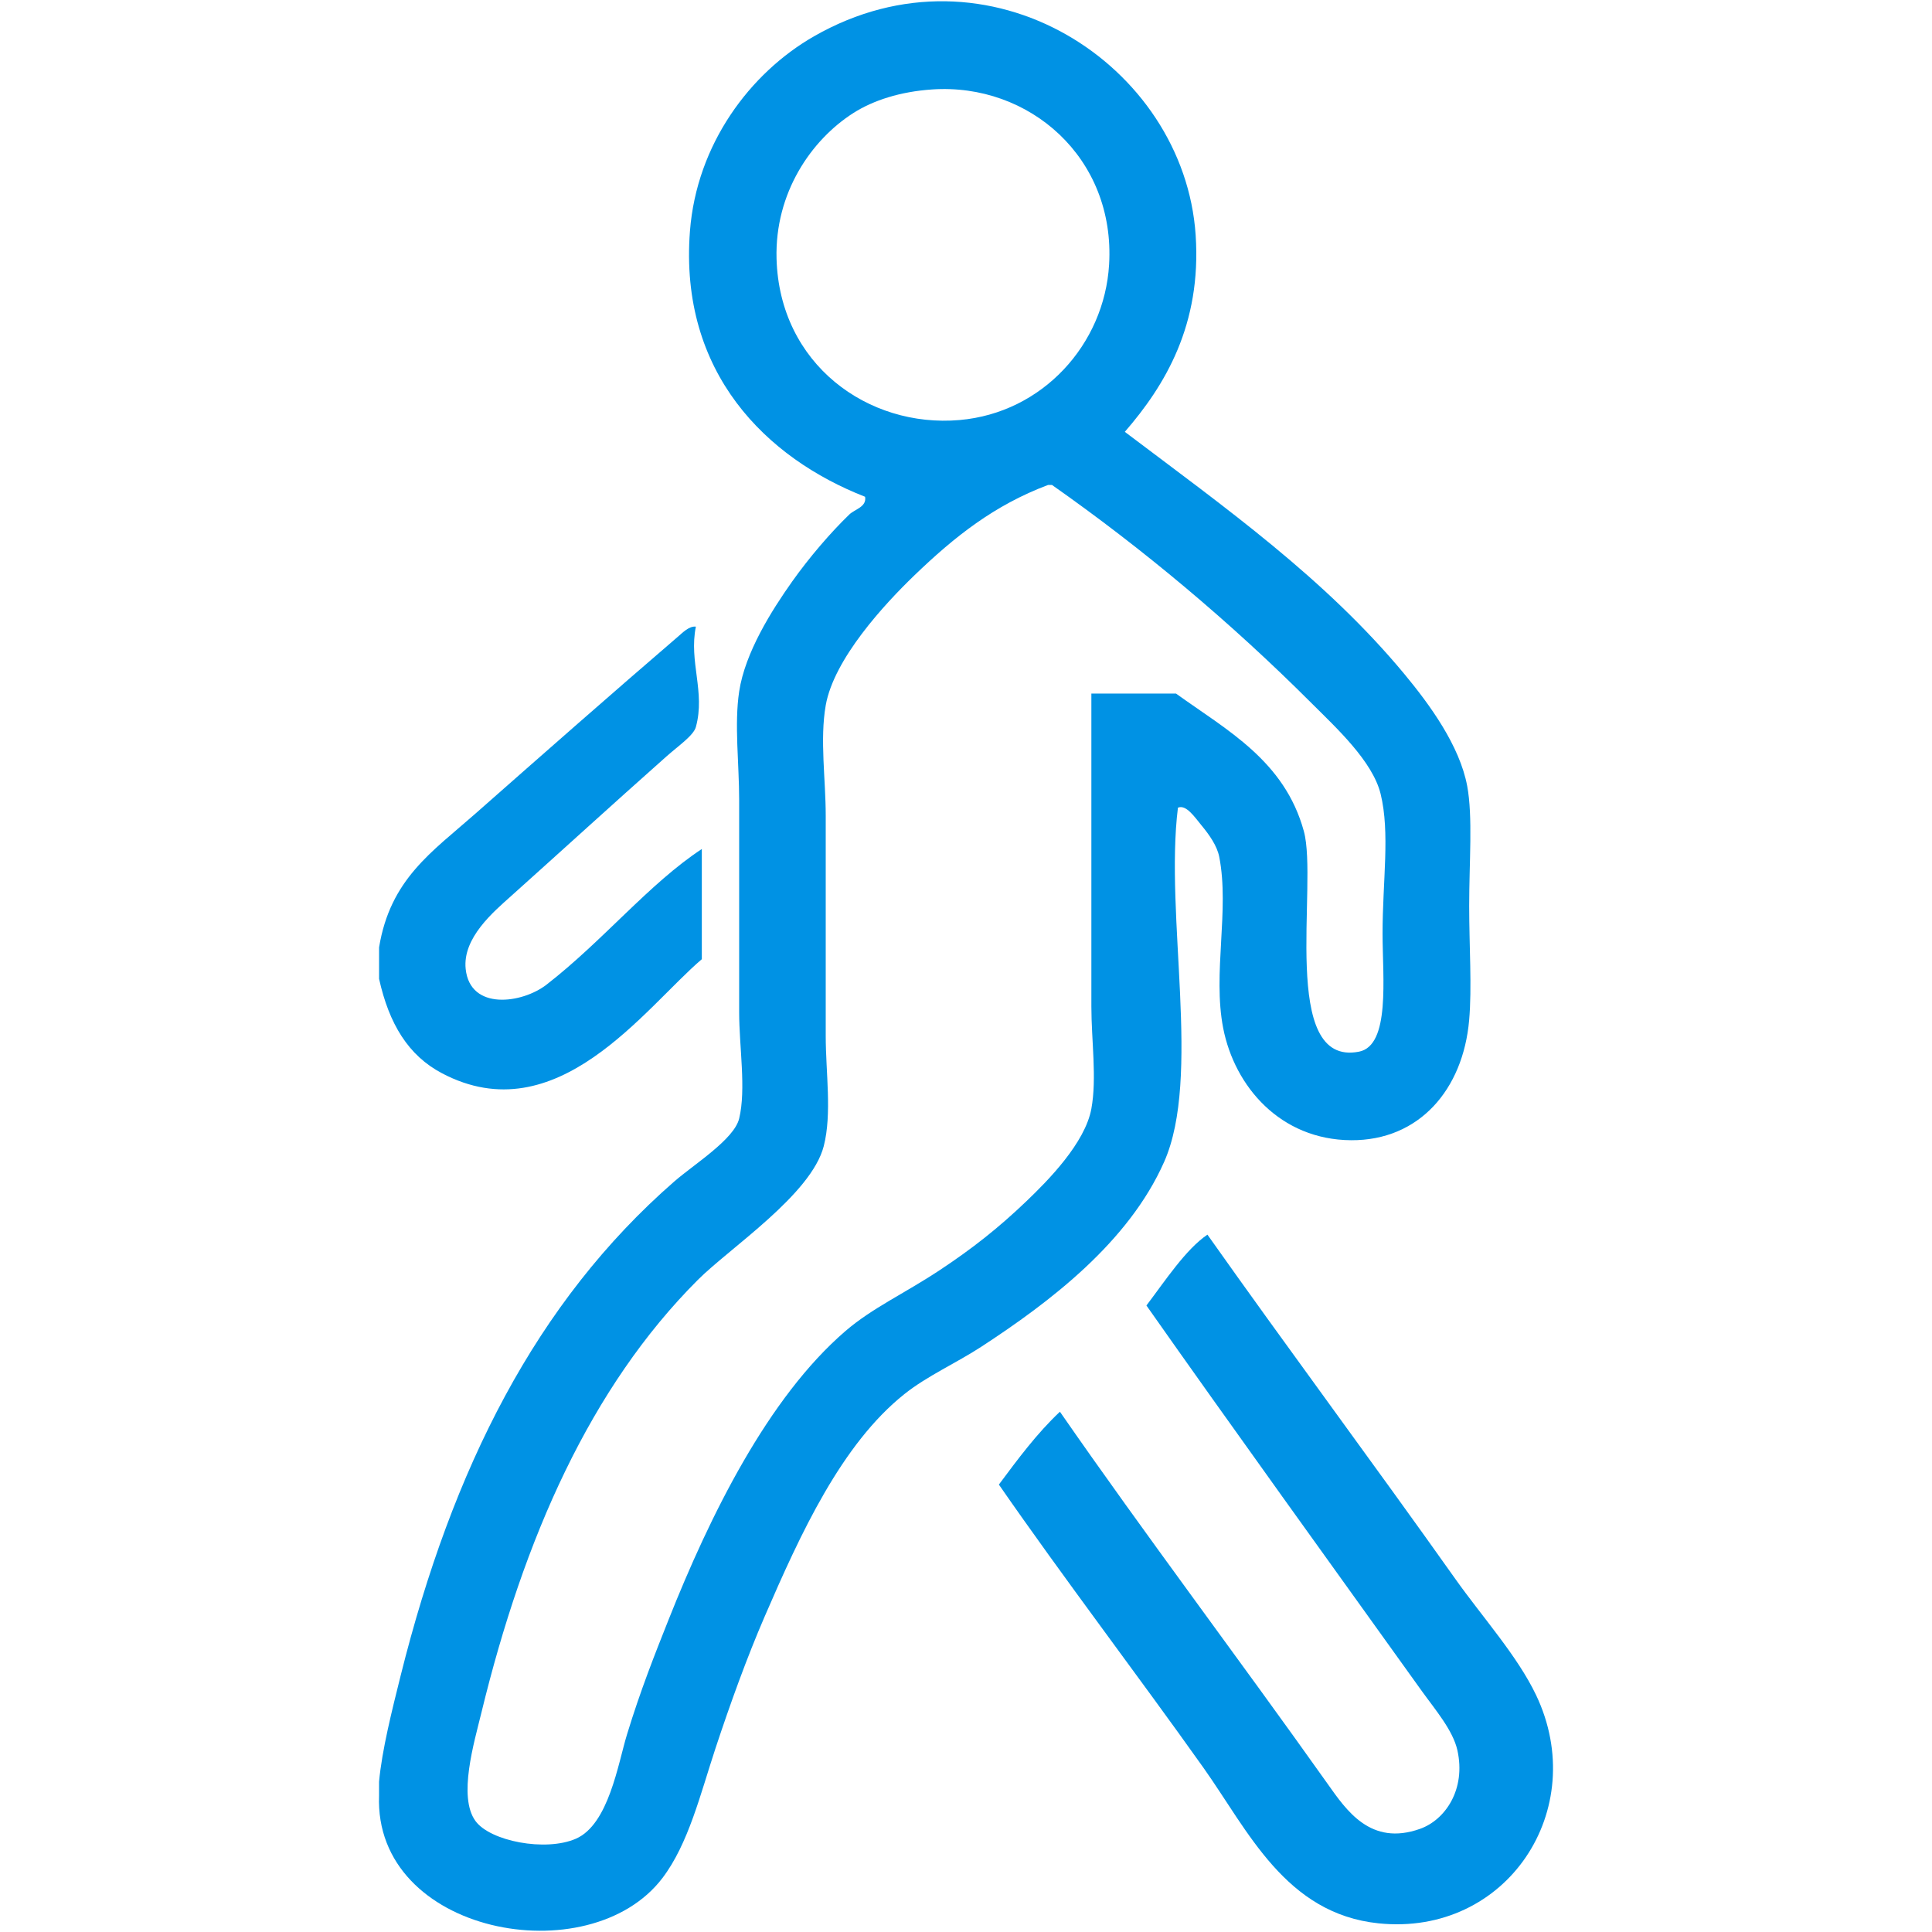 <?xml version="1.0" encoding="utf-8"?>
<!-- Generator: Adobe Illustrator 22.1.0, SVG Export Plug-In . SVG Version: 6.00 Build 0)  -->
<svg version="1.1" id="圖層_1" xmlns="http://www.w3.org/2000/svg" xmlns:xlink="http://www.w3.org/1999/xlink" x="0px" y="0px"
	 width="119px" height="119px" viewBox="0 0 119 119" enable-background="new 0 0 119 119" xml:space="preserve">
<path display="none" fill="#0092E4" d="M106.494,24.157c-5.077-5.498-11.929-8.589-19.294-8.705
	c-3.971-0.062-8.072,0.722-12.18,2.329c-3.599,1.408-7.216,3.455-10.778,6.098c-6.825-5.072-13.714-7.882-20.508-8.359
	c-6.831-0.48-13.232,1.469-18.51,5.637c-5.456,4.309-9.313,10.714-10.857,18.036c-1.424,6.742-0.764,13.917,1.844,20.456H7.526
	c-1.871,0-3.387,1.518-3.387,3.389c0,1.869,1.516,3.387,3.387,3.387h37.94c1.362,0,2.594-0.816,3.122-2.074l3.615-8.586
	l4.742,19.326c0.33,1.348,1.448,2.357,2.822,2.549c0.157,0.021,0.313,0.031,0.469,0.031c1.204,0,2.336-0.645,2.941-1.711
	l9.054-15.904h10.091c1.87,0,3.386-1.516,3.386-3.387c0-1.871-1.516-3.389-3.386-3.389H70.261c-1.217,0-2.341,0.654-2.943,1.713
	l-5.82,10.223l-5.153-21.006c-0.349-1.42-1.567-2.455-3.023-2.57c-1.456-0.114-2.822,0.716-3.389,2.063l-6.716,15.948H23.553
	c-0.055-0.221-0.133-0.441-0.235-0.654c-5.502-11.445-2.877-25.427,6.106-32.52c8.815-6.96,20.704-5.402,32.623,4.277
	c0.604,0.49,1.357,0.758,2.138,0.758H64.3c0.778,0,1.531-0.268,2.135-0.758c15.56-12.635,28.325-9.318,35.081-1.999
	c8.381,9.077,9.825,26.042-2.268,38.72C89.628,77.557,70.574,91.635,64.51,96.034c-3.817-2.629-12.81-8.941-20.989-15.621
	c-1.45-1.182-3.583-0.967-4.768,0.482c-1.183,1.451-0.967,3.584,0.483,4.768c10.938,8.928,23.259,17.199,23.381,17.281
	c0.119,0.08,0.244,0.152,0.37,0.215l0.069,0.035c0.478,0.24,0.996,0.357,1.514,0.357c0.69,0,1.378-0.211,1.959-0.625
	c1.044-0.74,25.692-18.271,37.619-30.775c3.516-3.688,6.222-7.822,8.044-12.295c1.709-4.195,2.604-8.584,2.665-13.045
	C114.969,38.293,111.92,30.036,106.494,24.157z"/>
<g>
	<g id="XMLID_2_">
		<g>
			<path fill="#0092E4" d="M94.614,104.407c3.36,7.049-1.802,14.87-9.696,14.06c-5.741-0.59-8.041-5.706-10.787-9.576
				c-4.065-5.724-8.599-11.665-12.606-17.45c1.174-1.576,2.342-3.152,3.76-4.487c5.275,7.61,10.945,15.106,16.48,22.908
				c1.167,1.647,2.655,3.864,5.696,2.786c1.554-0.548,2.845-2.426,2.305-4.847c-0.276-1.227-1.362-2.492-2.185-3.635
				c-5.451-7.602-11.819-16.43-16.968-23.755c1.134-1.494,2.429-3.472,3.758-4.364c4.879,6.905,10.223,14.088,15.272,21.21
				C91.326,99.627,93.465,101.999,94.614,104.407z"/>
			<path fill="#0092E4" d="M43.228,52.294c0,2.262,0,4.522,0,6.787c-3.507,2.989-8.921,10.756-16.001,7.027
				c-2.076-1.091-3.26-3.036-3.878-5.816c0-0.645,0-1.293,0-1.939c0.691-4.21,3.251-5.871,5.939-8.243
				c4.134-3.644,8.466-7.457,12.483-10.907c0.268-0.229,0.677-0.656,1.091-0.606c-0.442,2.167,0.594,4.016,0,6.181
				c-0.145,0.528-1.079,1.161-1.818,1.818c-3.534,3.14-6.225,5.602-9.573,8.604c-1.058,0.95-2.992,2.567-2.788,4.484
				c0.273,2.577,3.472,2.127,4.97,0.972C37.135,57.959,39.998,54.413,43.228,52.294z"/>
		</g>
		<g>
		</g>
	</g>
	<g>
		<path fill="#0092E4" d="M90.493,55.808c0-2.696,0.231-5.507-0.122-7.393c-0.465-2.487-2.3-5.007-3.878-6.908
			c-4.873-5.871-10.975-10.2-17.211-14.908c2.479-2.858,4.734-6.596,4.363-12.12C72.943,3.997,60.876-3.919,50.134,2.238
			c-3.941,2.259-7.224,6.649-7.637,11.998c-0.672,8.737,4.719,13.991,10.787,16.362c0.111,0.628-0.631,0.765-0.969,1.09
			c-1.171,1.129-2.479,2.662-3.516,4.121c-1.271,1.793-2.908,4.384-3.271,6.787c-0.305,2.011,0,4.447,0,6.667
			c0,4.544,0,8.392,0,13.09c0,2.126,0.438,4.735,0,6.544c-0.313,1.286-2.78,2.816-4,3.879c-8.506,7.419-13.66,17.667-16.847,30.42
			c-0.54,2.166-1.154,4.594-1.333,6.545v0.848c-0.332,8.547,12.949,11.008,17.452,5.091c1.606-2.11,2.341-5.181,3.272-7.999
			c0.914-2.762,1.934-5.587,3.03-8.119c2.202-5.088,4.729-10.608,8.605-13.695c1.4-1.117,3.202-1.914,4.726-2.909
			c4.254-2.774,9.084-6.449,11.272-11.393c2.31-5.221,0.021-15.144,0.849-21.816c0.504-0.215,1.031,0.579,1.453,1.091
			c0.478,0.578,0.957,1.252,1.092,1.939c0.642,3.277-0.416,7.166,0.242,10.545c0.704,3.612,3.533,6.879,7.877,6.907
			c4.194,0.027,6.896-3.115,7.273-7.393C90.669,60.839,90.493,58.233,90.493,55.808z M47.831,15.933
			c-0.111-4.043,2.131-7.312,4.727-8.969c1.236-0.789,2.902-1.321,4.849-1.454c5.993-0.412,11.3,4.214,10.907,10.787
			c-0.293,4.912-4.094,9.128-9.211,9.575C53.464,26.364,48.009,22.433,47.831,15.933z M83.705,64.777
			c-4.933,0.966-2.507-10.326-3.394-13.574c-1.189-4.356-4.756-6.235-7.878-8.485c-1.736,0-3.475,0-5.211,0
			c0,6.285,0,12.762,0,19.271c0,2.096,0.346,4.418,0,6.303c-0.389,2.118-2.679,4.432-4,5.695c-1.715,1.641-3.331,2.918-5.333,4.242
			c-2.196,1.454-4.152,2.327-5.817,3.758c-4.762,4.099-8.338,11.342-10.907,17.815c-0.824,2.076-1.704,4.279-2.545,7.03
			c-0.551,1.796-1.127,5.543-3.151,6.424c-1.875,0.813-5.276,0.15-6.182-1.092c-1.089-1.494-0.081-4.836,0.363-6.666
			c2.62-10.781,6.725-20.056,13.332-26.663c1.977-1.977,6.992-5.259,7.757-8.242c0.513-1.997,0.121-4.531,0.121-6.786
			c0-4.586,0-8.934,0-13.574c0-2.217-0.369-4.686,0-6.788c0.505-2.863,3.612-6.225,5.454-7.999c2.493-2.401,4.934-4.332,8.241-5.575
			c0.081,0,0.161,0,0.242,0c5.595,3.929,10.984,8.438,15.999,13.453c1.477,1.476,3.744,3.55,4.242,5.575
			c0.59,2.402,0.12,5.354,0.12,8.607C85.159,60.224,85.646,64.397,83.705,64.777z"/>
	</g>
</g>
<g display="none">
	<path display="inline" fill-rule="evenodd" clip-rule="evenodd" fill="#0092E4" d="M79.375,9.361
		c4.024-2.479,9.457-0.547,11.476,2.7c3.003-1.281,5.719,0.411,7.427,2.025c0.608,0.576,1.082,1.985,2.025,2.7
		c1.323,1.003,3.124,0.843,4.05,1.688c0.935,0.854,1.135,2.37,2.362,4.05c1.367,1.872,3.179,2.729,3.713,4.389
		c0.926,2.874,0.609,6.215-1.35,8.438c7.861,13.663-4.351,29.253-6.751,40.504c-1.931,9.051-0.545,16.567-6.75,21.265
		c-10.894,8.244-29.26-0.181-27.678-15.864c0.43-4.261,2.286-7.87,4.05-10.801c2.372-3.942,7.607-6.589,5.738-13.163
		c-2.03-7.145-14.932-9.229-13.502-22.278c0.137-1.241,0.659-2.735,1.688-4.726c-7.032-5.915-6.514-23.959,3.713-25.315
		C74.189,4.362,76.754,6.822,79.375,9.361z M72.962,27.587c6.577-0.394,5.078-18.156-2.362-16.876
		C63.124,11.996,66.874,27.952,72.962,27.587z M84.439,25.562c4.75-0.406,3.577-13.547-1.688-11.476
		C78.934,15.587,80.015,25.94,84.439,25.562z M93.889,26.574c3.233-0.453,3.152-8.327-0.337-9.113
		C89.141,17.178,89.702,27.161,93.889,26.574z M100.64,22.524c-3.563-1.562-4.497,5.738-1.35,6.414
		C101.86,28.351,102.029,24.422,100.64,22.524z M103.678,27.587c-1.714,0.747-2.555,4.938,0,5.401
		C105.809,32.44,105.908,28.073,103.678,27.587z M69.587,36.363c-0.353,4.886,3.985,8.146,5.737,9.788
		c2.799,2.624,6.068,5.084,7.427,8.439c5.259,12.994-10.5,17.646-9.452,30.041c0.619,7.304,10.578,13.146,18.226,8.438
		c5.57-3.429,3.836-12.9,6.076-20.59c2.649-9.094,9.764-18.178,8.438-29.365c-1.198-10.126-14.64-15.375-25.315-14.176
		C75.774,29.493,69.985,30.852,69.587,36.363z"/>
	<path display="inline" fill-rule="evenodd" clip-rule="evenodd" fill="#0092E4" d="M53.048,43.789
		c1.92,3.571,2.367,8.758,0.675,12.826c-2.703,6.498-10.849,9.072-12.488,14.176c-2.063,6.421,3.238,9.348,5.738,13.502
		c2.215,3.682,4.889,8.685,4.05,15.525c-1.365,11.133-17.331,18.97-27.678,11.14c-2.157-1.633-4.052-5.219-5.063-8.776
		c-1.037-3.648-0.757-7.547-1.688-12.151C14.377,79.06,2.113,63.51,9.844,49.527c-1.787-2.5-2.311-5.793-1.35-8.776
		c0.572-1.778,2.323-2.192,3.712-4.051c1.324-1.771,1.36-3.462,2.363-4.388c0.813-0.75,2.493-0.768,3.713-1.688
		c2.188-1.652,4.068-6.862,9.45-4.726c2.284-2.724,7.521-5.553,11.476-2.7c3.087-2.776,7.032-5.616,11.814-4.051
		C59.822,22.03,59.598,38.717,53.048,43.789z M46.297,41.426c6.338-0.026,8.901-18.036,1.014-16.877
		C41.514,25.401,38.967,41.456,46.297,41.426z M34.821,39.401c4.93-0.035,4.789-13.314-0.675-11.476
		C30.561,29.131,30.335,39.432,34.821,39.401z M25.369,40.413c3.398,0.129,4.513-7.985,0.676-9.113
		C21.999,30.89,21.451,40.264,25.369,40.413z M19.97,36.026c-3.681-0.04-3.289,6.645,0,6.75
		C22.266,41.539,21.764,37.42,19.97,36.026z M14.907,41.426c-1.891,0.799-1.803,5.289,0.675,5.4
		C17.653,45.92,17.035,41.834,14.907,41.426z M13.557,53.915c-3.816,11.052,4.935,22.938,7.763,32.74
		c1.713,5.937,1.401,15.769,4.389,18.901c3.771,3.956,13.661,3.074,17.214-0.675c9.299-9.811-5.643-20.304-7.426-28.015
		c-3.493-15.105,14.619-14.77,13.839-26.666c-0.454-6.926-9.974-8.126-16.539-7.425C24.77,43.634,15.928,47.048,13.557,53.915z"/>
</g>
</svg>
